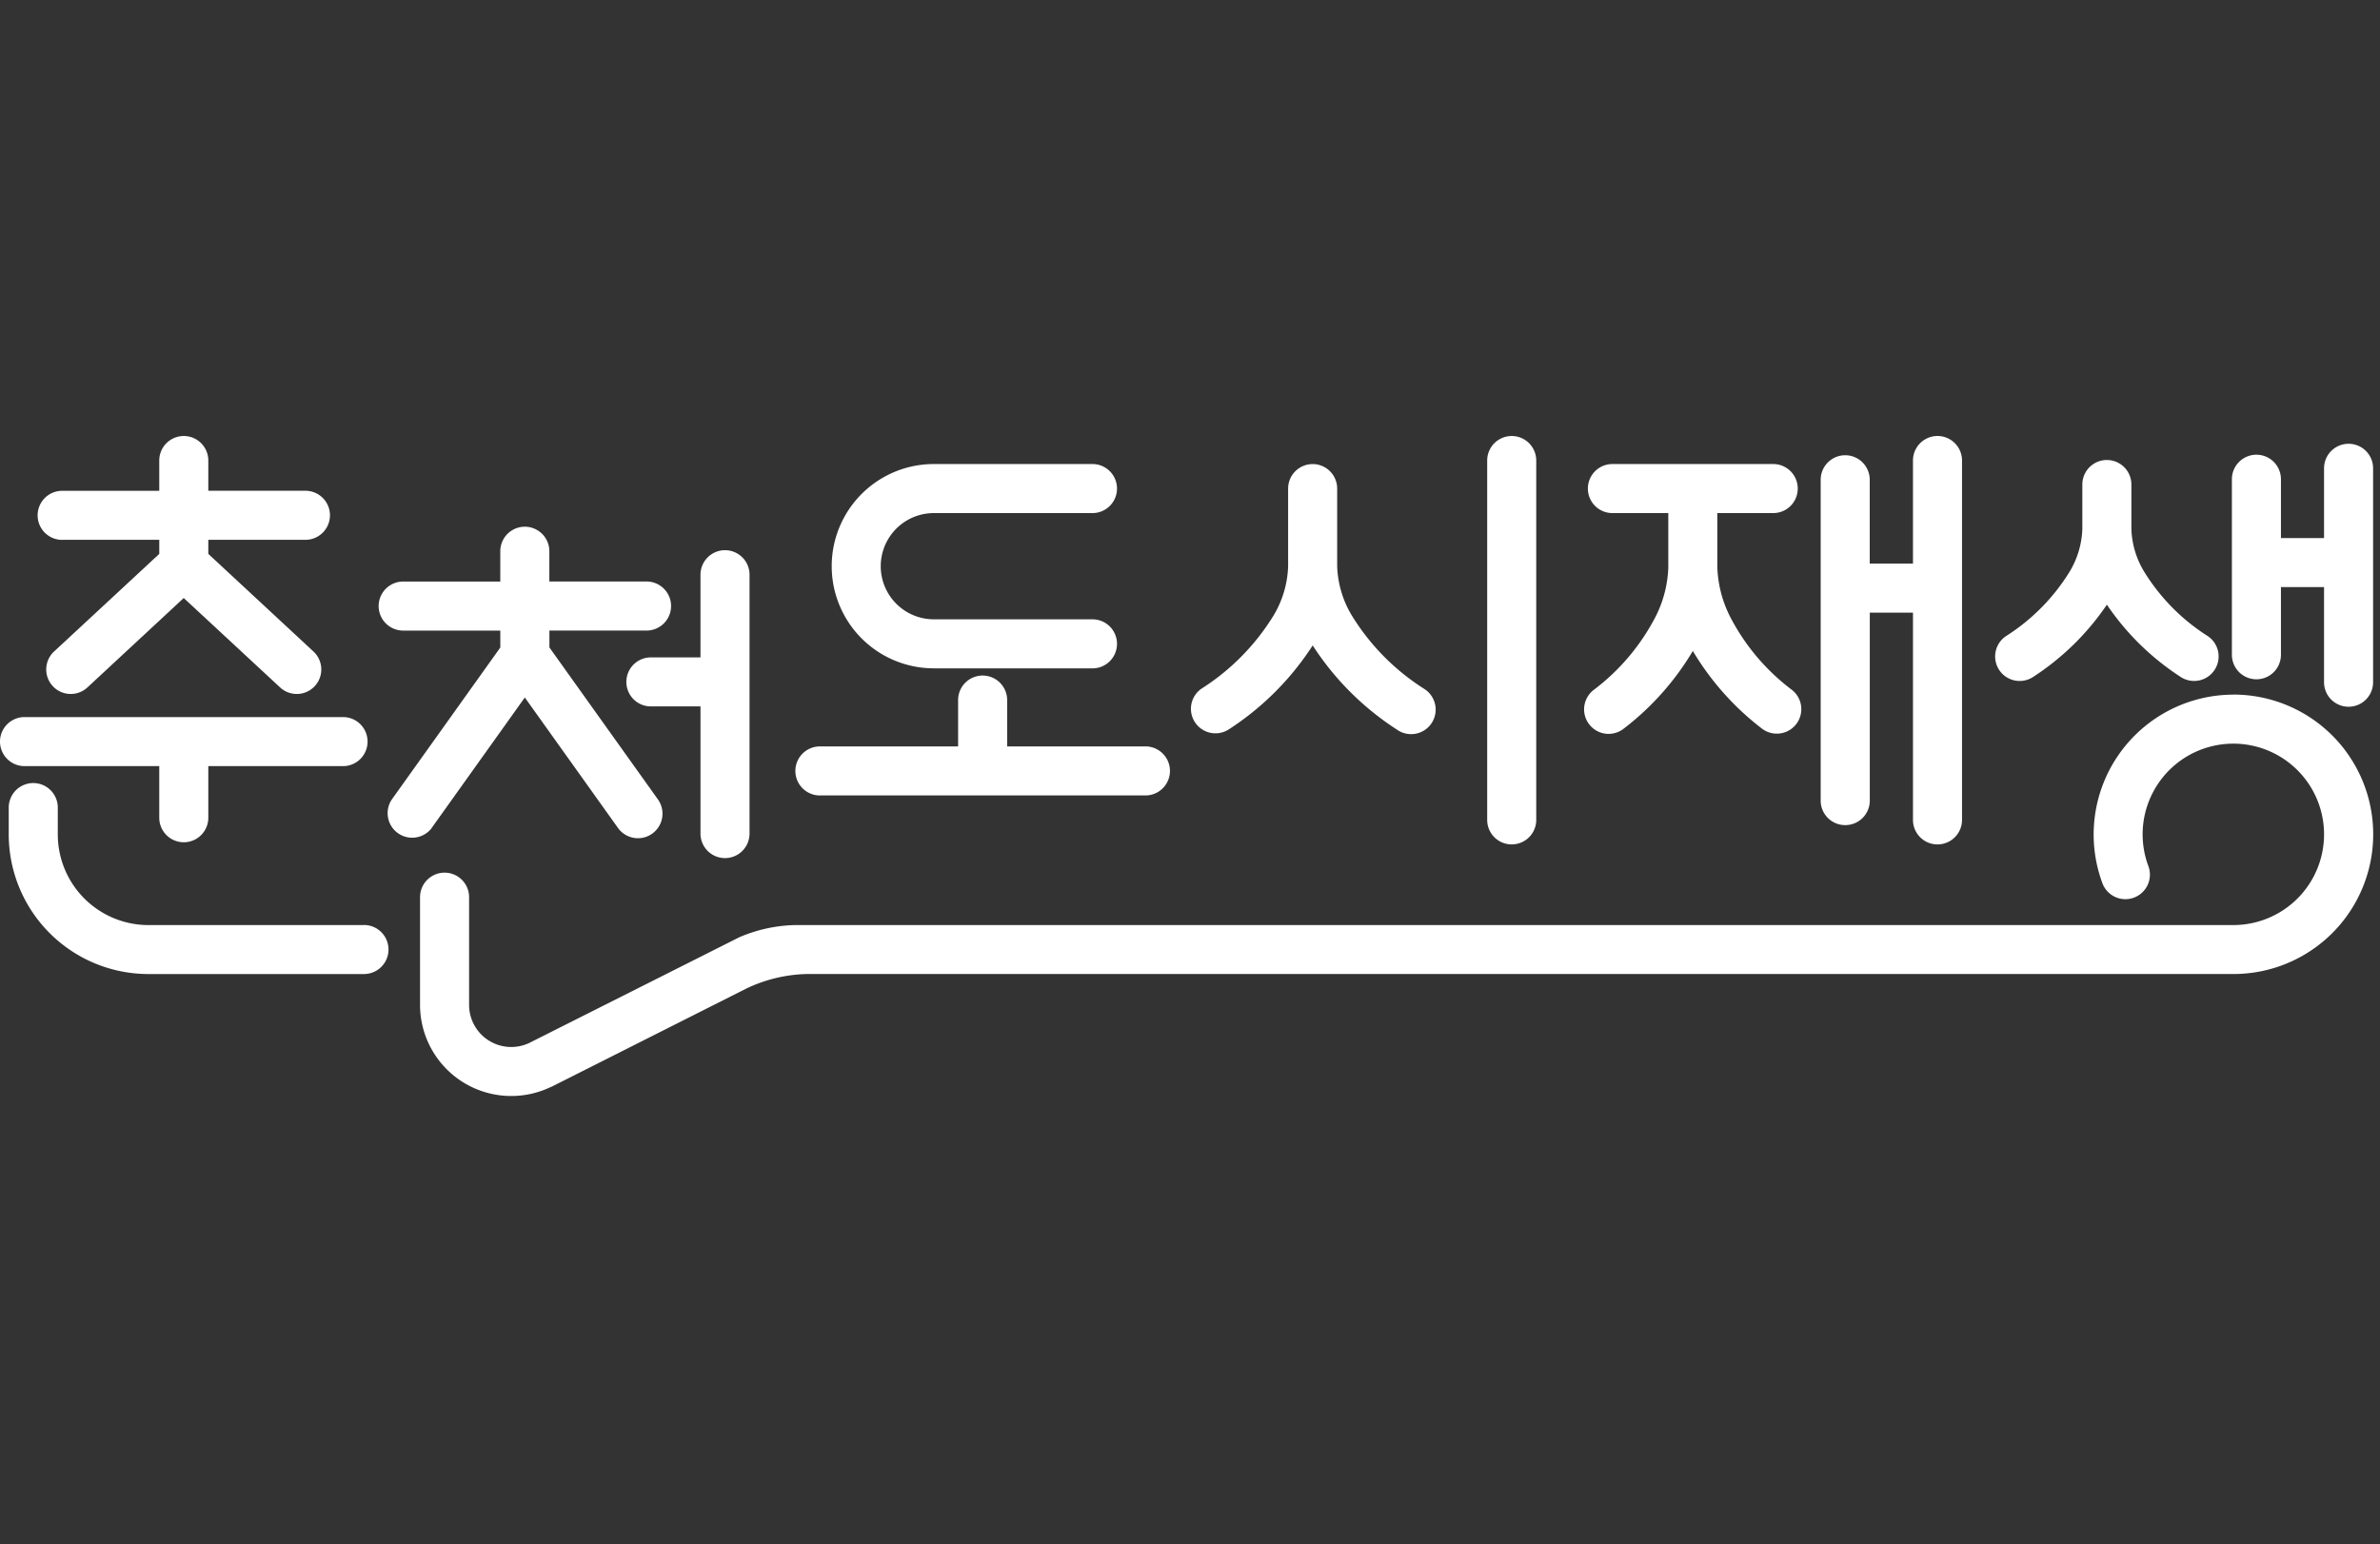 <svg xmlns="http://www.w3.org/2000/svg" xmlns:xlink="http://www.w3.org/1999/xlink" width="131" height="85" viewBox="0 0 131 85">
  <rect x="0" y="0" width="131" height="85" fill="#333333" stroke="none"/>
  <defs>
    <clipPath id="clip-path">
      <rect id="사각형_738" data-name="사각형 738" width="131" height="85" transform="translate(14244 -14861)" fill="#fff" stroke="#707070" stroke-width="1"/>
    </clipPath>
    <clipPath id="clip-path-2">
      <rect id="사각형_491" data-name="사각형 491" width="130.62" height="36.332" fill="#fff"/>
    </clipPath>
  </defs>
  <g id="마스크_그룹_36" data-name="마스크 그룹 36" transform="translate(-14244 14861)" clip-path="url(#clip-path)">
    <g id="그룹_1135" data-name="그룹 1135" transform="translate(14244 -14837)" clip-path="url(#clip-path-2)">
      <path id="패스_483" data-name="패스 483" d="M8.766,22.016v2.841a1.35,1.35,0,1,0,2.7,0V22.016h7.416a1.35,1.35,0,1,0,0-2.7H1.35a1.35,1.35,0,0,0,0,2.7Z" transform="translate(0 -3.843)" fill="#fff"/>
      <path id="패스_484" data-name="패스 484" d="M43.037,15.1a1.349,1.349,0,0,0,1.351,1.349h2.729v7a1.35,1.35,0,1,0,2.7,0V9.2a1.35,1.35,0,1,0-2.7,0v4.551H44.388A1.349,1.349,0,0,0,43.037,15.1" transform="translate(-8.561 -1.563)" fill="#fff"/>
      <path id="패스_485" data-name="패스 485" d="M83.9,16.538a15.542,15.542,0,0,0,4.623-4.625,15.556,15.556,0,0,0,4.624,4.625A1.35,1.35,0,1,0,94.67,14.31a12.571,12.571,0,0,1-3.984-4.029,5.6,5.6,0,0,1-.815-2.728V3.28a1.35,1.35,0,1,0-2.7,0V7.553a5.616,5.616,0,0,1-.811,2.729,12.582,12.582,0,0,1-3.983,4.028A1.35,1.35,0,0,0,83.9,16.538" transform="translate(-16.27 -0.384)" fill="#fff"/>
      <path id="패스_486" data-name="패스 486" d="M113.484,7.553a6.452,6.452,0,0,1-.714,2.8,11.879,11.879,0,0,1-3.4,4.013,1.349,1.349,0,1,0,1.681,2.11,15.1,15.1,0,0,0,3.781-4.258,15.142,15.142,0,0,0,3.783,4.258,1.348,1.348,0,1,0,1.679-2.11,11.834,11.834,0,0,1-3.4-4.013,6.5,6.5,0,0,1-.715-2.8V4.628h3.078a1.35,1.35,0,0,0,0-2.7h-8.852a1.35,1.35,0,0,0,0,2.7h3.076V7.553Z" transform="translate(-21.655 -0.384)" fill="#fff"/>
      <path id="패스_487" data-name="패스 487" d="M139.2,13.577a14.306,14.306,0,0,0,4.037-3.963,14.26,14.26,0,0,0,4.039,3.963A1.349,1.349,0,1,0,148.8,11.35a11.075,11.075,0,0,1-3.506-3.544,4.822,4.822,0,0,1-.708-2.358V3a1.35,1.35,0,1,0-2.7,0V5.45a4.87,4.87,0,0,1-.706,2.358,11.071,11.071,0,0,1-3.506,3.543,1.349,1.349,0,1,0,1.524,2.227" transform="translate(-27.27 -0.328)" fill="#fff"/>
      <path id="패스_488" data-name="패스 488" d="M56,23.062H73.918a1.35,1.35,0,0,0,0-2.7H66.307v-2.55a1.35,1.35,0,1,0-2.7,0v2.551H56a1.35,1.35,0,1,0,0,2.7" transform="translate(-10.871 -3.275)" fill="#fff"/>
      <path id="패스_489" data-name="패스 489" d="M62.767,13.176H71.5a1.35,1.35,0,0,0,0-2.7H62.77a2.924,2.924,0,0,1,0-5.848H71.5a1.35,1.35,0,0,0,0-2.7H62.77a5.623,5.623,0,1,0,0,11.246" transform="translate(-11.368 -0.384)" fill="#fff"/>
      <path id="패스_490" data-name="패스 490" d="M103.537,22.482a1.349,1.349,0,0,0,1.349-1.35V1.351a1.35,1.35,0,1,0-2.7,0V21.132a1.348,1.348,0,0,0,1.348,1.35" transform="translate(-20.328)" fill="#fff"/>
      <path id="패스_491" data-name="패스 491" d="M126.454,21.42a1.349,1.349,0,0,0,1.349-1.349V9.723h2.377v11.41a1.35,1.35,0,1,0,2.7,0V1.35a1.35,1.35,0,0,0-2.7,0V7.025H127.8V2.41a1.35,1.35,0,0,0-2.7,0V20.071a1.348,1.348,0,0,0,1.349,1.349" transform="translate(-24.886)" fill="#fff"/>
      <path id="패스_492" data-name="패스 492" d="M159.777.536a1.35,1.35,0,0,0-1.351,1.35v3.84h-2.372V2.488a1.35,1.35,0,0,0-2.7,0V12.15a1.35,1.35,0,1,0,2.7,0V8.424h2.372v5.237a1.35,1.35,0,1,0,2.7,0V1.886a1.348,1.348,0,0,0-1.347-1.35" transform="translate(-30.506 -0.107)" fill="#fff"/>
      <path id="패스_493" data-name="패스 493" d="M3.935,5.715H9.281V6.49L3.49,11.863a1.349,1.349,0,1,0,1.836,1.978l5.3-4.922,5.306,4.922a1.349,1.349,0,0,0,1.835-1.978L11.98,6.49V5.715h5.346a1.35,1.35,0,1,0,0-2.7H11.98V1.351a1.35,1.35,0,0,0-2.7,0V3.018H3.935a1.35,1.35,0,1,0,0,2.7" transform="translate(-0.514)" fill="#fff"/>
      <path id="패스_494" data-name="패스 494" d="M28.938,22.815l5.125-7.18,5.127,7.18a1.351,1.351,0,0,0,2.2-1.569l-5.973-8.365V11.95h5.346a1.35,1.35,0,0,0,0-2.7h-5.35V7.584a1.35,1.35,0,1,0-2.7,0V9.252H27.368a1.35,1.35,0,1,0,0,2.7h5.346v.931l-5.972,8.366a1.351,1.351,0,0,0,2.2,1.567" transform="translate(-5.176 -1.24)" fill="#fff"/>
      <path id="패스_495" data-name="패스 495" d="M20.153,31.668H8.289A4.993,4.993,0,0,1,3.3,26.675V25.2a1.35,1.35,0,1,0-2.7,0v1.472a7.691,7.691,0,0,0,7.692,7.691H20.153a1.35,1.35,0,1,0,0-2.7" transform="translate(-0.119 -4.745)" fill="#fff"/>
      <path id="패스_496" data-name="패스 496" d="M128.671,17.774a7.7,7.7,0,0,0-7.221,10.348,1.35,1.35,0,1,0,2.533-.933,4.993,4.993,0,1,1,4.688,3.269H49.481a8.265,8.265,0,0,0-3.037.666l-11.565,5.82a2.319,2.319,0,0,1-3.318-2.092V28.923a1.35,1.35,0,1,0-2.7,0v5.928a5.02,5.02,0,0,0,7.214,4.512h.015l10.71-5.4h0a8.143,8.143,0,0,1,3.346-.81h78.533a7.691,7.691,0,0,0-.006-15.382" transform="translate(-5.741 -3.536)" fill="#fff"/>
    </g>
  </g>
</svg>

